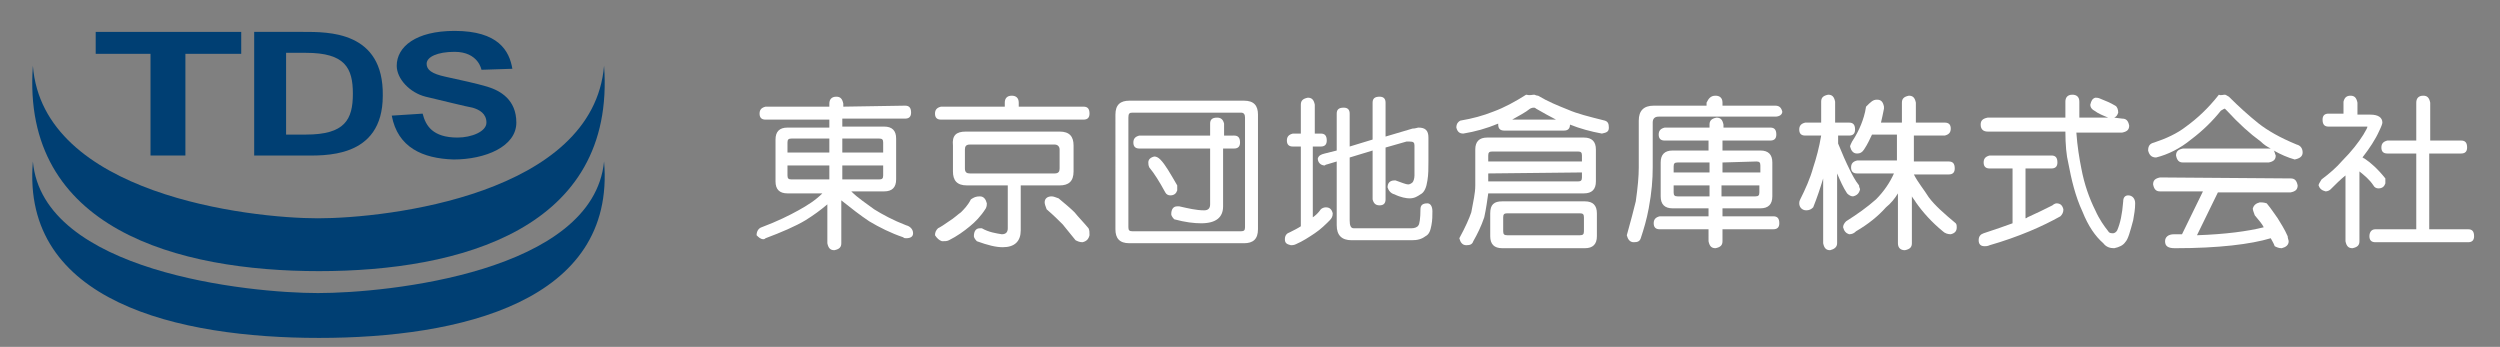 <?xml version="1.0" encoding="utf-8"?>
<!-- Generator: Adobe Illustrator 26.0.3, SVG Export Plug-In . SVG Version: 6.00 Build 0)  -->
<svg version="1.1" id="レイヤー_1" xmlns="http://www.w3.org/2000/svg" xmlns:xlink="http://www.w3.org/1999/xlink" x="0px"
	 y="0px" viewBox="0 0 250.8 34.8" style="enable-background:new 0 0 250.8 34.8;" xml:space="preserve">
<rect x="0" y="0" width="250.8" height="34.8" fill="#808080" stroke="none"/>
<style type="text/css">
	.st0{fill:#FFFFFF;}
	.st1{fill:#003F73;}
</style>
<g>
	<g>
		<g>
			<g>
				<path class="st0" d="M90.8,10.6c0.4,0,0.6,0.2,0.6,0.7c0,0.4-0.2,0.6-0.6,0.6h-6.3v0.8h4.2c0.8,0,1.2,0.4,1.2,1.2V18
					c0,0.8-0.4,1.2-1.2,1.2h-3.3c0.7,0.7,1.5,1.2,2.3,1.8c0.8,0.5,1.9,1.1,3.2,1.6c0.4,0.1,0.7,0.4,0.7,0.8c0,0.3-0.2,0.5-0.7,0.5
					c-0.1,0-0.2,0-0.3-0.1c-1.2-0.4-2.4-1-3.4-1.6c-0.9-0.6-1.8-1.3-2.8-2.1v4.3c0,0.4-0.2,0.6-0.7,0.7c-0.4,0-0.6-0.2-0.7-0.7v-3.9
					c-0.7,0.6-1.4,1.1-2.2,1.6c-1,0.6-2.4,1.2-4,1.8c-0.1,0.1-0.2,0.1-0.2,0.1c-0.3,0-0.5-0.2-0.7-0.4c0-0.4,0.2-0.7,0.5-0.8
					c1.6-0.6,2.8-1.2,3.7-1.7c0.9-0.5,1.7-1,2.4-1.7H79c-0.8,0-1.2-0.4-1.2-1.2v-4.2c0-0.8,0.4-1.2,1.2-1.2h4.2v-0.8h-6.4
					c-0.4,0-0.6-0.2-0.6-0.6c0-0.4,0.2-0.6,0.6-0.7h6.4v-0.3c0-0.4,0.2-0.7,0.7-0.7c0.4,0,0.6,0.2,0.7,0.7v0.3L90.8,10.6L90.8,10.6z
					 M79,15.3h4.2v-1.4h-3.8c-0.3,0-0.4,0.1-0.4,0.4L79,15.3L79,15.3z M83.2,18v-1.4H79v1c0,0.3,0.1,0.4,0.4,0.4H83.2L83.2,18z
					 M84.5,13.9v1.4h4.1v-1c0-0.3-0.1-0.4-0.4-0.4H84.5z M88.2,18c0.3,0,0.4-0.1,0.4-0.4v-1h-4.1V18H88.2L88.2,18z"/>
				<path class="st0" d="M101.5,9.6c0.4,0,0.7,0.2,0.7,0.7v0.4h6.5c0.4,0,0.6,0.2,0.6,0.7c0,0.4-0.2,0.6-0.6,0.6H94.4
					c-0.4,0-0.6-0.2-0.6-0.6c0-0.4,0.2-0.6,0.6-0.7h6.4v-0.4C100.8,9.9,101,9.6,101.5,9.6z M98.3,19.7c0.4,0,0.6,0.3,0.7,0.7
					c0,0.1,0,0.3-0.1,0.5c-0.5,0.8-1.1,1.4-1.6,1.8c-0.6,0.5-1.3,1-2.1,1.4c-0.2,0.1-0.4,0.1-0.7,0.1c-0.3-0.1-0.5-0.3-0.7-0.6
					c0-0.3,0.1-0.5,0.3-0.7c0.4-0.2,0.8-0.5,1.1-0.7c0.5-0.3,0.9-0.7,1.2-0.9c0.3-0.3,0.7-0.7,1-1.3C97.7,19.8,97.9,19.7,98.3,19.7z
					 M96.9,13.2h9.4c1,0,1.4,0.5,1.4,1.4v2.6c0,1-0.5,1.4-1.4,1.4h-3.9v4.5c0,1.1-0.6,1.7-1.8,1.7c-0.7,0-1.5-0.2-2.6-0.6
					c-0.2-0.2-0.3-0.4-0.3-0.5c0-0.5,0.2-0.8,0.6-0.8c0.1,0,0.1,0,0.2,0c0.7,0.4,1.4,0.5,2,0.6c0.4,0,0.6-0.2,0.6-0.6v-4.3H97
					c-1,0-1.4-0.5-1.4-1.4v-2.6C95.5,13.6,95.9,13.2,96.9,13.2z M105.8,17.4c0.4,0,0.5-0.2,0.5-0.5v-1.9c0-0.3-0.2-0.5-0.5-0.5h-8.5
					c-0.4,0-0.5,0.2-0.5,0.5v1.9c0,0.4,0.2,0.5,0.5,0.5H105.8z M105.5,19.7c0.2,0,0.4,0.1,0.7,0.2c0.6,0.5,1.2,1,1.6,1.4
					c0.4,0.5,0.9,1,1.4,1.6c0.1,0.2,0.1,0.4,0.1,0.7c-0.1,0.4-0.3,0.6-0.7,0.7c-0.3,0-0.5-0.1-0.7-0.2c-0.5-0.6-0.9-1.1-1.3-1.6
					c-0.4-0.4-0.9-0.9-1.6-1.5c-0.1-0.3-0.2-0.5-0.2-0.7C104.8,19.9,105.1,19.7,105.5,19.7z"/>
				<path class="st0" d="M113.3,10.1h11.5c1,0,1.4,0.5,1.4,1.4V23c0,1-0.5,1.4-1.4,1.4h-11.5c-1,0-1.4-0.5-1.4-1.4V11.5
					C111.9,10.5,112.4,10.1,113.3,10.1z M124.5,23.2c0.3,0,0.4-0.1,0.4-0.4v-11c0-0.3-0.1-0.5-0.4-0.5h-10.9c-0.3,0-0.4,0.1-0.4,0.5
					v11c0,0.3,0.1,0.4,0.4,0.4H124.5L124.5,23.2z M123.8,13.6c0.4,0,0.6,0.2,0.6,0.7c0,0.4-0.2,0.6-0.6,0.6h-1.1v5.8
					c0,1.1-0.7,1.7-2.2,1.7c-0.7,0-1.6-0.1-2.7-0.4c-0.2-0.2-0.3-0.4-0.3-0.5c0-0.5,0.2-0.8,0.6-0.8c0.1,0,0.1,0,0.2,0
					c0.9,0.2,1.7,0.4,2.5,0.4c0.4,0,0.6-0.2,0.6-0.6v-5.6h-7.1c-0.4,0-0.6-0.2-0.6-0.6c0-0.4,0.2-0.6,0.6-0.7h7.1v-1.2
					c0-0.4,0.2-0.6,0.7-0.6c0.4,0,0.6,0.2,0.7,0.6v1.2H123.8L123.8,13.6z M115.8,15.7c0.2,0,0.4,0.1,0.6,0.3c0.5,0.5,1,1.4,1.7,2.6
					v0.5c-0.1,0.3-0.3,0.5-0.7,0.5c-0.2,0-0.4-0.1-0.5-0.3c-0.6-1.1-1.1-1.9-1.6-2.5c-0.1-0.2-0.1-0.4-0.1-0.5
					C115.2,16,115.4,15.8,115.8,15.7z"/>
				<path class="st0" d="M132.5,13.4c0.4,0,0.6,0.2,0.6,0.7c0,0.4-0.2,0.6-0.6,0.6h-0.8v7.1c0.3-0.2,0.6-0.5,0.8-0.8
					c0.1-0.1,0.3-0.2,0.5-0.2c0.4,0,0.6,0.2,0.7,0.6c0,0.3-0.1,0.5-0.3,0.7c-0.4,0.4-0.9,0.9-1.5,1.3c-0.6,0.4-1.2,0.8-1.9,1.1
					c-0.2,0.1-0.4,0.1-0.5,0.1c-0.4-0.1-0.6-0.2-0.6-0.6c0-0.4,0.2-0.6,0.5-0.7c0.4-0.2,0.8-0.4,1.1-0.6v-8h-0.8
					c-0.4,0-0.6-0.2-0.6-0.6c0-0.4,0.2-0.6,0.6-0.7h0.8v-2.9c0-0.4,0.2-0.6,0.7-0.7c0.4,0,0.6,0.2,0.7,0.7v2.9L132.5,13.4
					L132.5,13.4z M142.3,12.8c0.7,0,1,0.3,1,1v2.4c0,0.7,0,1.3-0.1,1.9c-0.1,0.7-0.3,1.2-0.7,1.4c-0.3,0.2-0.6,0.4-1.1,0.4
					c-0.3,0-0.9-0.1-1.5-0.4c-0.4-0.1-0.6-0.4-0.7-0.7c0-0.4,0.2-0.7,0.7-0.7c0,0,0.1,0,0.1,0c0.6,0.2,1,0.4,1.3,0.4
					c0.1,0,0.3-0.1,0.4-0.2c0.1-0.1,0.2-0.4,0.2-0.7c0-0.3,0-0.6,0-1v-2c0-0.3-0.1-0.4-0.5-0.4c-0.1,0-0.2,0-0.3,0l-2.1,0.6v5.2
					c0,0.4-0.2,0.6-0.6,0.6c-0.4,0-0.6-0.2-0.7-0.6v-4.9l-2.3,0.7v6.3c0,0.5,0.1,0.8,0.4,0.8h5.8c0.3,0,0.6-0.1,0.7-0.3
					c0.1-0.1,0.2-0.7,0.2-1.6c0-0.4,0.2-0.6,0.7-0.6c0.3,0,0.5,0.3,0.5,0.8c0,0.4,0,0.9-0.1,1.4c-0.1,0.5-0.2,0.9-0.6,1.1
					c-0.4,0.3-0.8,0.4-1.4,0.4h-6c-1,0-1.5-0.5-1.5-1.5v-6.4l-1,0.3c-0.1,0-0.2,0.1-0.2,0.1c-0.4,0-0.7-0.3-0.7-0.7
					c0.1-0.3,0.3-0.4,0.7-0.5l1.2-0.3v-3.7c0-0.4,0.2-0.6,0.7-0.6c0.4,0,0.6,0.2,0.6,0.6v3.3l2.3-0.7v-3.7c0-0.4,0.2-0.6,0.7-0.6
					c0.4,0,0.6,0.2,0.6,0.6v3.4l2.7-0.8C142,12.9,142.2,12.8,142.3,12.8z"/>
				<path class="st0" d="M153.9,9.5c0.1,0,0.2,0.1,0.4,0.1c1,0.6,2,1,3,1.4c0.9,0.4,2.1,0.7,3.7,1.1c0.3,0.1,0.4,0.3,0.4,0.7
					c0,0.4-0.2,0.5-0.7,0.6c-1.1-0.2-2.2-0.5-3.2-0.9v0c0,0.4-0.2,0.6-0.6,0.6h-6c-0.4,0-0.6-0.2-0.6-0.6c0,0,0,0,0-0.1
					c-1.2,0.5-2.3,0.8-3.5,1c-0.4,0-0.6-0.2-0.7-0.6c0-0.4,0.2-0.6,0.4-0.7c1.2-0.2,2.3-0.5,3.3-0.9c1.1-0.4,2.2-1,3.3-1.7
					C153.5,9.6,153.7,9.5,153.9,9.5z M149.3,19.4c-0.1,0.7-0.2,1.5-0.4,2.4c-0.3,0.9-0.7,1.7-1.1,2.4c-0.1,0.3-0.3,0.4-0.7,0.4
					c-0.4,0-0.6-0.3-0.7-0.7c0.6-1.1,1-2,1.2-2.6c0.2-1.1,0.4-1.9,0.4-2.7v-3.6c0-0.8,0.4-1.2,1.2-1.2h9.7c0.8,0,1.2,0.4,1.2,1.2
					v3.2c0,0.8-0.4,1.2-1.2,1.2L149.3,19.4L149.3,19.4z M153.2,15.2h-3.5c-0.3,0-0.4,0.1-0.4,0.4v0.6h9.4v-0.6
					c0-0.3-0.1-0.4-0.4-0.4H153.2z M149.3,17.4v0.8h9c0.3,0,0.4-0.1,0.4-0.4v-0.5L149.3,17.4L149.3,17.4L149.3,17.4z M150.7,20.2
					h8.3c0.8,0,1.2,0.4,1.2,1.2v2.3c0,0.8-0.4,1.2-1.2,1.2h-8.3c-0.8,0-1.2-0.4-1.2-1.2v-2.3C149.5,20.5,149.9,20.2,150.7,20.2z
					 M158.5,23.6c0.3,0,0.4-0.1,0.4-0.4v-1.4c0-0.3-0.1-0.4-0.4-0.4h-7.3c-0.3,0-0.4,0.1-0.4,0.4v1.4c0,0.3,0.1,0.4,0.4,0.4H158.5z
					 M151.7,12h4.4c-0.6-0.3-1.3-0.7-2-1.1c-0.1-0.1-0.2-0.1-0.2-0.1c-0.1,0-0.2,0-0.4,0.1C153,11.3,152.4,11.6,151.7,12z"/>
				<path class="st0" d="M172.1,9.6c0.4,0,0.7,0.2,0.7,0.7v0.3h5.3c0.4,0,0.6,0.2,0.7,0.6c0,0.3-0.3,0.5-0.7,0.5h-11.7
					c-0.4,0-0.6,0.2-0.6,0.6v4.5c0,1.2-0.1,2.5-0.4,4.1c-0.2,1.1-0.5,2.1-0.8,3c-0.1,0.3-0.3,0.4-0.7,0.4c-0.4,0-0.6-0.3-0.7-0.7
					c0.4-1.4,0.7-2.6,0.9-3.4c0.2-1.4,0.3-2.5,0.3-3.4v-4.7c0-1,0.5-1.5,1.5-1.5h5.3v-0.3C171.4,9.9,171.6,9.6,172.1,9.6z
					 M177.6,12.8c0.4,0,0.6,0.2,0.6,0.7c0,0.4-0.2,0.6-0.6,0.6h-4.8v1h3.8c0.8,0,1.2,0.4,1.2,1.2v3.4c0,0.8-0.4,1.2-1.2,1.2h-3.8
					v0.8h5.1c0.4,0,0.6,0.2,0.6,0.7c0,0.4-0.2,0.6-0.6,0.6h-5.1v1.2c0,0.4-0.2,0.6-0.7,0.7c-0.4,0-0.6-0.2-0.7-0.7V23h-4.9
					c-0.4,0-0.6-0.2-0.6-0.6c0-0.4,0.2-0.6,0.6-0.7h4.9v-0.8h-3.6c-0.8,0-1.2-0.4-1.2-1.2v-3.4c0-0.8,0.4-1.2,1.2-1.2h3.6v-1H167
					c-0.4,0-0.6-0.2-0.6-0.6c0-0.4,0.2-0.6,0.6-0.7h4.5v-0.3c0-0.4,0.2-0.6,0.7-0.7c0.4,0,0.6,0.2,0.7,0.7v0.3H177.6z M167.9,17.3
					h3.6v-1h-3.2c-0.3,0-0.4,0.1-0.4,0.4V17.3z M171.5,19.7v-1.1h-3.6v0.7c0,0.3,0.1,0.4,0.4,0.4L171.5,19.7L171.5,19.7z
					 M172.8,16.3v1h3.8v-0.7c0-0.3-0.1-0.4-0.4-0.4L172.8,16.3L172.8,16.3z M176.1,19.7c0.3,0,0.4-0.1,0.4-0.4v-0.7h-3.8v1.1
					L176.1,19.7L176.1,19.7z"/>
				<path class="st0" d="M185.5,12.3c0.4,0,0.6,0.2,0.6,0.7c0,0.4-0.2,0.6-0.6,0.6h-1.1v0.8c0.4,1,0.8,1.9,1.2,2.7
					c0.2,0.4,0.5,1,0.9,1.5c0,0.2,0.1,0.3,0.1,0.4c-0.1,0.4-0.3,0.6-0.7,0.7c-0.2,0-0.4-0.1-0.6-0.3c-0.4-0.6-0.7-1.3-1-2
					c0,0,0,0,0-0.1v7.1c0,0.4-0.3,0.6-0.7,0.7c-0.4,0-0.6-0.2-0.7-0.7v-6.5c-0.3,1-0.6,1.9-1,2.9c-0.2,0.2-0.4,0.3-0.7,0.3
					c-0.4,0-0.7-0.3-0.7-0.7c0-0.1,0-0.2,0.1-0.4c0.5-1,1-2.1,1.3-3.2c0.3-0.9,0.6-2,0.8-3.2h-1.6c-0.4,0-0.6-0.2-0.6-0.6
					c0-0.4,0.2-0.6,0.6-0.7h1.6v-2.1c0-0.4,0.2-0.6,0.7-0.7c0.4,0,0.6,0.2,0.7,0.7v2.1L185.5,12.3L185.5,12.3z M188.3,10
					c0.4,0,0.6,0.2,0.7,0.7c0,0,0,0.1,0,0.2c-0.1,0.5-0.2,1-0.3,1.4h2.1v-2c0-0.4,0.2-0.6,0.7-0.7c0.4,0,0.6,0.2,0.7,0.7v2h2.9
					c0.4,0,0.6,0.2,0.6,0.6c0,0.4-0.2,0.6-0.6,0.7H192v2.6h3.5c0.4,0,0.6,0.2,0.6,0.7c0,0.4-0.2,0.6-0.6,0.6H192
					c0.4,0.8,1,1.5,1.5,2.3c0.6,0.8,1.5,1.6,2.7,2.6c0.1,0.1,0.1,0.3,0.1,0.4c0,0.4-0.2,0.6-0.6,0.7c-0.3,0-0.6-0.1-0.8-0.3
					c-1.1-0.9-2-1.9-2.7-2.9c-0.1-0.2-0.3-0.4-0.4-0.6v4.7c0,0.4-0.2,0.6-0.7,0.7c-0.4,0-0.7-0.2-0.7-0.7v-5c-0.3,0.5-0.7,1-1.2,1.4
					c-0.8,0.9-1.8,1.7-3,2.4c-0.2,0.2-0.4,0.3-0.7,0.3c-0.3-0.1-0.5-0.3-0.6-0.7c0-0.2,0.1-0.4,0.3-0.6c1.1-0.7,2.1-1.4,3-2.2
					c0.8-0.8,1.4-1.7,1.8-2.6h-3.7c-0.4,0-0.6-0.2-0.6-0.6c0-0.4,0.2-0.6,0.6-0.7h4v-2.6h-2.5c-0.2,0.4-0.4,0.9-0.8,1.5
					c-0.2,0.3-0.4,0.4-0.7,0.4c-0.4,0-0.6-0.3-0.7-0.7c0-0.1,0.1-0.3,0.2-0.5c0.4-0.6,0.7-1.2,0.9-1.7c0.2-0.5,0.4-1.1,0.5-1.8
					C187.7,10.2,187.9,10,188.3,10z"/>
				<path class="st0" d="M212.9,11.9c0.4,0,0.6,0.2,0.7,0.7c0,0.4-0.2,0.6-0.7,0.7h-4.6c0.1,1.4,0.3,2.6,0.5,3.6
					c0.3,1.6,0.8,3,1.4,4.2c0.4,0.9,0.9,1.6,1.3,2.1c0.1,0.2,0.3,0.2,0.5,0.2c0.1,0,0.3-0.1,0.4-0.3c0.3-0.7,0.5-1.6,0.6-2.9
					c0-0.4,0.2-0.6,0.5-0.6c0.4,0,0.7,0.3,0.7,0.8c0,0.6-0.1,1.1-0.2,1.7c-0.3,1.1-0.5,1.9-0.8,2.2c-0.2,0.3-0.6,0.5-1.1,0.6
					c-0.4,0-0.8-0.1-1.1-0.5c-0.8-0.7-1.5-1.7-2.1-3.2c-0.7-1.5-1.1-3.2-1.4-4.8c-0.2-0.8-0.3-1.9-0.3-3.2h-7.8
					c-0.4,0-0.7-0.2-0.7-0.7c0-0.4,0.2-0.6,0.7-0.7h7.8c0-0.5,0-1,0-1.6c0-0.4,0.2-0.7,0.7-0.7c0.4,0,0.7,0.2,0.7,0.7
					c0,0.6,0,1.1,0,1.6h2.9c-0.5-0.2-1-0.4-1.4-0.7c-0.2-0.1-0.4-0.3-0.4-0.6c0.1-0.4,0.2-0.6,0.5-0.7c0.1,0,0.3,0,0.5,0.1
					c0.5,0.2,1,0.4,1.5,0.7c0.2,0.1,0.3,0.4,0.3,0.7c-0.1,0.3-0.2,0.4-0.4,0.5L212.9,11.9L212.9,11.9z M205.8,15.6
					c0.4,0,0.6,0.2,0.6,0.7c0,0.4-0.2,0.6-0.6,0.6h-2.6v5c0.1,0,0.2-0.1,0.2-0.1c0.9-0.4,1.7-0.8,2.5-1.2c0.1-0.1,0.3-0.2,0.4-0.2
					c0.4,0,0.6,0.2,0.7,0.6c0,0.3-0.1,0.5-0.3,0.7c-0.9,0.5-1.9,1-3.1,1.5c-1.2,0.5-2.6,1-4,1.4c-0.2,0.1-0.4,0.1-0.5,0.1
					c-0.4,0-0.6-0.2-0.6-0.6c0-0.4,0.2-0.6,0.5-0.7c1.2-0.4,2.1-0.7,2.9-1v-5.5h-2.3c-0.4,0-0.6-0.2-0.6-0.6c0-0.4,0.2-0.6,0.6-0.7
					L205.8,15.6L205.8,15.6z"/>
				<path class="st0" d="M223.2,9.5c0.1,0,0.2,0.1,0.4,0.2c1,1,2,1.9,3,2.7c0.9,0.7,2.1,1.4,3.8,2.1c0.4,0.1,0.6,0.4,0.6,0.8
					c0,0.4-0.3,0.6-0.8,0.7c-0.7-0.2-1.4-0.5-2.1-0.9c0.1,0.1,0.1,0.3,0.2,0.5c0,0.4-0.2,0.6-0.7,0.7H219c-0.4,0-0.6-0.2-0.7-0.7
					c0-0.4,0.2-0.6,0.7-0.7h8.6c0.1,0,0.1,0,0.2,0c-0.4-0.2-0.7-0.4-1-0.7c-1.1-0.8-2.2-1.8-3.4-3.1c-0.1-0.1-0.2-0.2-0.2-0.2
					c-0.1,0-0.2,0.1-0.4,0.2c-0.8,1-1.8,2-3,2.9c-1.1,0.9-2.3,1.5-3.5,1.8c-0.5,0-0.7-0.3-0.8-0.7c0-0.5,0.2-0.7,0.6-0.8
					c1.2-0.4,2.3-0.9,3.2-1.6c1.1-0.8,2.2-1.8,3.3-3.2C222.8,9.6,223,9.5,223.2,9.5z M229.8,17.9c0.4,0,0.6,0.2,0.7,0.7
					c0,0.4-0.2,0.6-0.7,0.7h-7.3l-2.1,4.3c2.9-0.1,5.1-0.4,6.7-0.8c-0.2-0.4-0.5-0.7-0.9-1.2c-0.1-0.3-0.2-0.5-0.2-0.7
					c0.1-0.3,0.3-0.5,0.7-0.6c0.2,0,0.4,0,0.7,0.1c0.5,0.6,0.8,1.1,1.1,1.5c0.3,0.5,0.7,1.1,1,1.8c0,0.2,0.1,0.4,0.1,0.5
					c0,0.4-0.3,0.6-0.7,0.7c-0.3,0-0.5-0.1-0.7-0.2c-0.1-0.3-0.3-0.6-0.4-0.8c-2,0.6-5.2,1-9.6,1c-0.7,0-1-0.2-1-0.7
					c0-0.4,0.3-0.7,0.9-0.7c0.3,0,0.5,0,0.8,0l2.1-4.3h-4.3c-0.4,0-0.6-0.2-0.7-0.7c0-0.4,0.2-0.6,0.7-0.7L229.8,17.9L229.8,17.9z"
					/>
				<path class="st0" d="M235.8,9.6c0.4,0,0.6,0.2,0.7,0.7v1.2h1.3c0.8,0,1.2,0.3,1.2,0.8c0,0.1-0.1,0.4-0.3,0.8
					c-0.4,0.9-1,1.8-1.7,2.7c0.1,0,0.1,0.1,0.2,0.1c0.6,0.4,1.3,1,2.1,2v0.5c-0.1,0.3-0.3,0.5-0.7,0.5c-0.2,0-0.4-0.1-0.5-0.3
					c-0.4-0.6-0.9-1-1.4-1.4v7c0,0.4-0.2,0.6-0.7,0.7c-0.4,0-0.6-0.2-0.7-0.7v-6.6c-0.5,0.4-1,0.9-1.5,1.4c-0.1,0.1-0.3,0.2-0.5,0.2
					c-0.4-0.1-0.6-0.3-0.7-0.6c0-0.1,0.1-0.3,0.3-0.6c0.8-0.6,1.5-1.2,2.1-1.9c0.9-0.9,1.6-1.8,2.1-2.6c0.3-0.5,0.4-0.7,0.4-0.8
					h-3.9c-0.4,0-0.6-0.2-0.6-0.7c0-0.4,0.2-0.6,0.6-0.6h1.5v-1.2C235.2,9.8,235.4,9.6,235.8,9.6z M246.9,14.1
					c0.4,0,0.6,0.2,0.6,0.7c0,0.4-0.2,0.6-0.6,0.6h-3.2V23h3.9c0.4,0,0.6,0.2,0.6,0.7c0,0.4-0.2,0.6-0.6,0.6h-9.3
					c-0.4,0-0.6-0.2-0.6-0.6c0-0.4,0.2-0.7,0.6-0.7h4.1v-7.6h-2.9c-0.4,0-0.6-0.2-0.6-0.6c0-0.4,0.2-0.6,0.6-0.7h2.9v-3.8
					c0-0.4,0.2-0.7,0.7-0.7c0.4,0,0.6,0.2,0.7,0.7v3.8H246.9z"/>
			</g>
		</g>
		<g>
			<g>
				<polygon class="st1" points="24.2,3.2 9.6,3.2 9.6,5.4 15.1,5.4 15.1,15.6 18.6,15.6 18.6,5.4 24.2,5.4 				"/>
				<path class="st1" d="M30.4,3.2h-4.9v12.4h4.8c2.1,0,8.1,0.4,8.1-6C38.5,3.1,32.9,3.2,30.4,3.2z M30.7,13.5h-2V5.3h2
					c3.9,0,4.7,1.5,4.7,4.1S34.6,13.5,30.7,13.5z"/>
				<path class="st1" d="M39.3,11.6l3.1-0.2c0.3,1.2,1,2.4,3.5,2.4c1.4,0,2.9-0.6,2.9-1.5s-0.7-1.3-1.4-1.5c-0.6-0.1-3-0.7-4.7-1.1
					c-1.6-0.4-2.9-1.8-2.9-3.1c0-1.9,1.9-3.5,5.8-3.5c4.4,0,5.5,2,5.8,3.8l-3.1,0.1c0,0-0.3-1.8-2.7-1.8c-1.7,0-2.8,0.5-2.8,1.2
					c0,0.6,0.5,1,1.9,1.3c1.4,0.3,3.2,0.7,4.2,1c1.3,0.4,2.9,1.3,2.9,3.6c0,2.4-3.1,3.7-6.3,3.7C42.4,15.9,39.9,14.8,39.3,11.6z"/>
				<path class="st1" d="M60.6,6.6C61.8,23,46.1,27.2,32,27.2S2.1,23,3.3,6.6c1,12.9,21.7,15.3,28.6,15.3
					C38.9,21.9,59.5,19.5,60.6,6.6z"/>
				<path class="st1" d="M60.6,16.2C61.8,30.3,46.1,33.9,32,33.9S2.1,30.3,3.3,16.2c1,11.1,21.7,13.2,28.6,13.2
					C38.9,29.4,59.5,27.3,60.6,16.2z"/>
			</g>
		</g>
	</g>
</g>
</svg>
